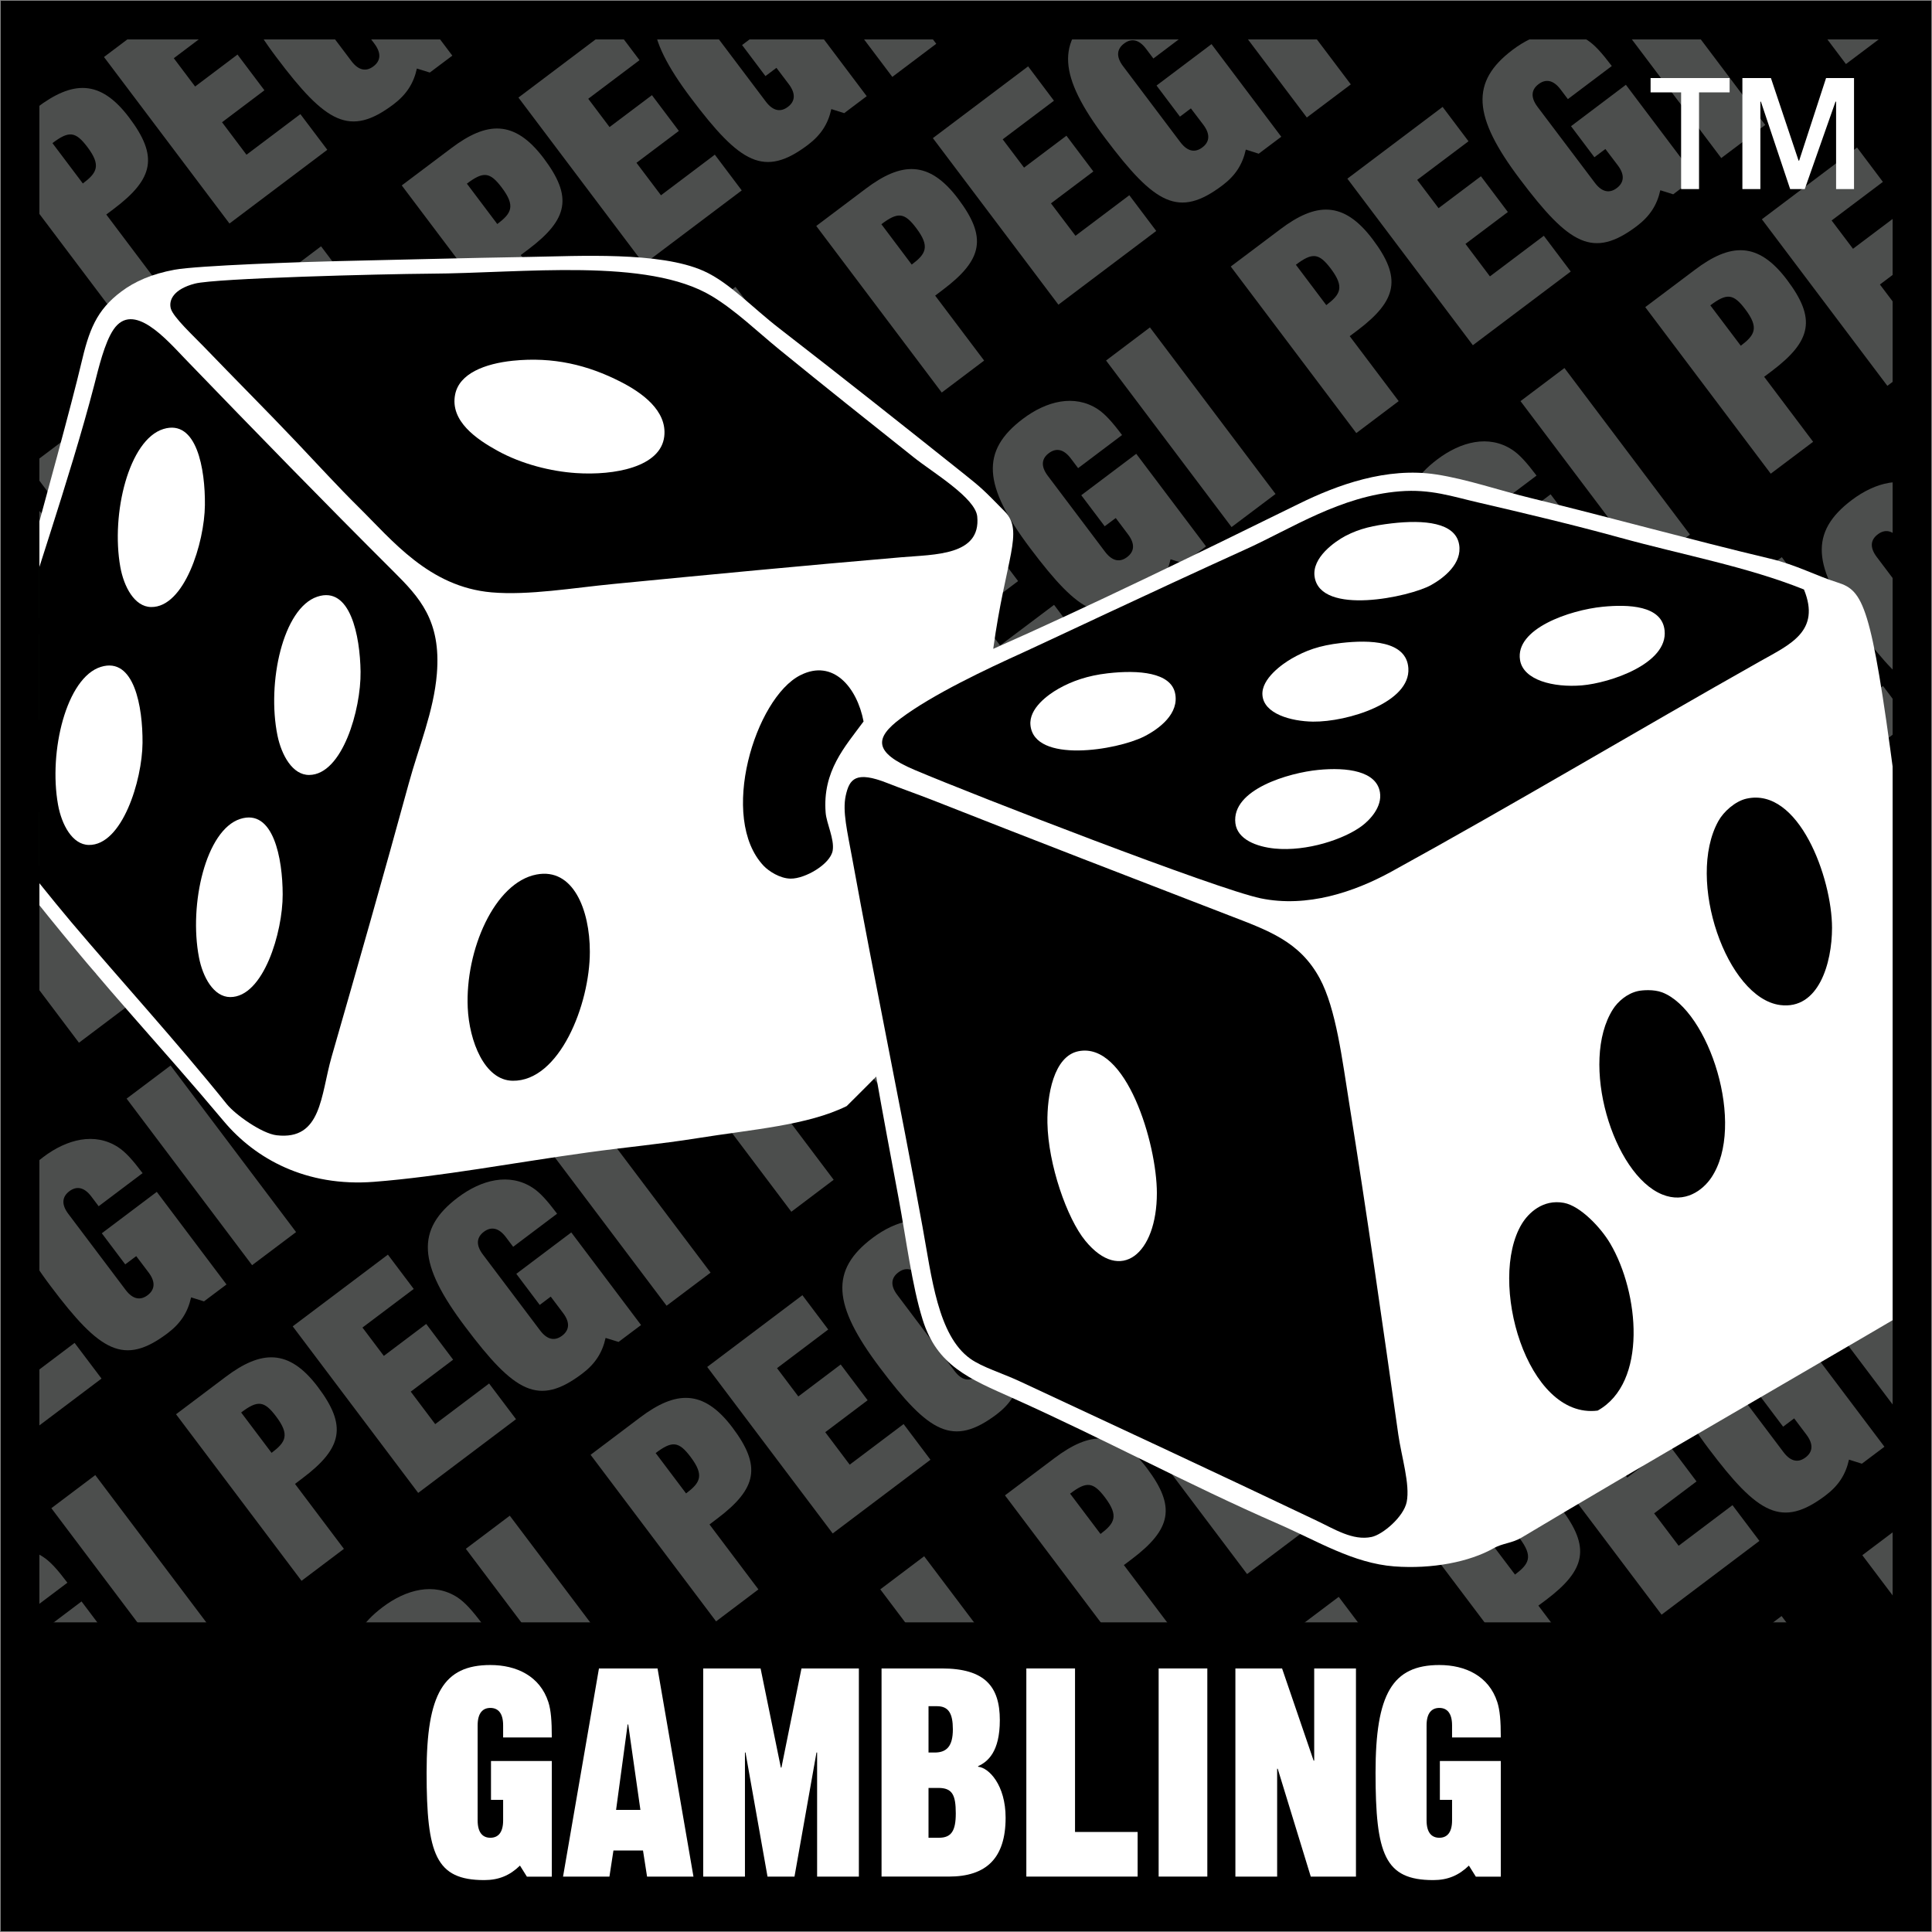 <?xml version="1.0" encoding="utf-8"?>
<svg version="1.1" xmlns="http://www.w3.org/2000/svg" xmlns:xlink="http://www.w3.org/1999/xlink" x="0px" y="0px"
	 viewBox="0 0 444.731 444.731" enable-background="new 0 0 444.731 444.731" xml:space="preserve">
<rect x="0" y="0" width="444.731" height="444.731" fill="#808080" stroke="none"/>
<g>
	<rect x="0.178" y="0.178" fill="#000000" width="444.376" height="444.375"/>
	<g>
		<defs>
			<rect id="SVGID_1_" x="0.178" y="0.178" width="444.376" height="444.375"/>
		</defs>
		<clipPath id="SVGID_2_">
			<use xlink:href="#SVGID_1_"  overflow="visible"/>
		</clipPath>
		<g clip-path="url(#SVGID_2_)">
			<defs>
				<rect id="SVGID_3_" x="-3764.758" y="-8061.994" width="7844.632" height="11101.143"/>
			</defs>
			<clipPath id="SVGID_4_">
				<use xlink:href="#SVGID_3_"  overflow="visible"/>
			</clipPath>
			<polyline clip-path="url(#SVGID_4_)" fill="#4C4E4D" points="-2.736,93.311 -31.622,54.972 -21.51,47.351 7.39,85.691 
				-2.736,93.311 			"/>
			<path clip-path="url(#SVGID_4_)" fill="#4C4E4D" d="M25.979,71.689L-2.907,33.35l11.378-8.57
				c8.187-6.183,14.555-6.618,21.266,2.294c6.685,8.86,5.748,14.002-3.52,20.989l-1.753,1.318l11.259,14.951L25.979,71.689
				 M19.071,42.236c3.257-2.452,4.258-4.127,1.042-8.398c-2.742-3.626-4.246-3.757-8.043-0.896L19.071,42.236z"/>
			<polyline clip-path="url(#SVGID_4_)" fill="#4C4E4D" points="52.823,51.452 23.936,13.125 45.848,-3.395 51.808,4.502 
				40.008,13.402 44.912,19.915 54.669,12.558 60.865,20.785 51.109,28.142 56.738,35.617 69.145,26.27 75.342,34.483 
				52.823,51.452 			"/>
			<path clip-path="url(#SVGID_4_)" fill="#4C4E4D" d="M80.892,14.061c1.727,2.294,3.494,2.4,5.063,1.213
				c1.569-1.173,1.964-2.901,0.237-5.208l-2.848-3.784L80.8,8.181L75.42,1.022L88.064-8.51l16.058,21.319l-5.181,3.89l-2.979-0.923
				c-0.738,3.401-2.386,5.973-5.392,8.253C80.51,31.596,75.038,28.353,63.66,13.23C52.757-1.233,52.229-9.196,61.986-16.553
				c5.406-4.087,11.813-5.735,17.179-2.241c1.675,1.094,3.309,2.874,5.643,5.973l-10.126,7.62l-1.687-2.241
				c-1.727-2.294-3.494-2.386-5.063-1.2c-1.569,1.173-1.964,2.901-0.237,5.195L80.892,14.061"/>
			<polyline clip-path="url(#SVGID_4_)" fill="#4C4E4D" points="110.003,8.365 81.116,-29.974 91.228,-37.595 120.115,0.745 
				110.003,8.365 			"/>
			<path clip-path="url(#SVGID_4_)" fill="#4C4E4D" d="M8.655,165.97l-28.886-38.34l11.378-8.57
				c8.187-6.183,14.555-6.618,21.28,2.294c6.671,8.86,5.735,14.002-3.547,20.989l-1.74,1.318l11.259,14.951L8.655,165.97
				 M1.747,136.516c3.256-2.452,4.258-4.127,1.041-8.398c-2.729-3.626-4.245-3.757-8.042-0.896L1.747,136.516z"/>
		</g>
	</g>
	<polyline fill="#4C4E4D" points="35.499,145.732 6.612,107.392 28.524,90.886 34.47,98.783 22.683,107.669 27.588,114.195 
		37.344,106.839 43.541,115.066 33.785,122.422 39.414,129.898 51.821,120.55 58.018,128.764 35.499,145.732 	"/>
	<path fill="#4C4E4D" d="M63.568,108.341c1.74,2.294,3.494,2.4,5.063,1.213c1.569-1.173,1.964-2.914,0.237-5.208l-2.861-3.797
		l-2.531,1.912l-5.379-7.159L70.74,85.77l16.058,21.319l-5.181,3.89l-2.979-0.923c-0.738,3.388-2.386,5.973-5.392,8.253
		c-10.06,7.568-15.531,4.324-26.909-10.798c-10.903-14.463-11.431-22.426-1.674-29.783c5.405-4.087,11.813-5.735,17.192-2.241
		c1.661,1.094,3.296,2.874,5.63,5.972l-10.126,7.621l-1.687-2.241c-1.727-2.294-3.494-2.386-5.063-1.213
		c-1.556,1.187-1.964,2.914-0.237,5.208L63.568,108.341"/>
	<polyline fill="#4C4E4D" points="92.679,102.659 63.792,64.319 73.904,56.699 102.791,95.039 92.679,102.659 	"/>
	<path fill="#4C4E4D" d="M121.368,81.024l-28.887-38.34l11.391-8.57c8.187-6.184,14.542-6.618,21.279,2.307
		c6.671,8.86,5.735,14.002-3.546,20.989l-1.741,1.305l11.259,14.951L121.368,81.024 M114.472,51.57
		c3.257-2.452,4.258-4.127,1.028-8.398c-2.729-3.626-4.232-3.758-8.029-0.897L114.472,51.57z"/>
	<polyline fill="#4C4E4D" points="148.224,60.799 119.338,22.459 141.25,5.939 147.209,13.85 135.409,22.736 140.313,29.249 
		150.07,21.906 156.267,30.133 146.51,37.476 152.153,44.952 164.546,35.604 170.743,43.831 148.224,60.799 	"/>
	<g>
		<defs>
			<rect id="SVGID_5_" x="0.178" y="0.178" width="444.376" height="444.375"/>
		</defs>
		<clipPath id="SVGID_6_">
			<use xlink:href="#SVGID_5_"  overflow="visible"/>
		</clipPath>
		<g clip-path="url(#SVGID_6_)">
			<defs>
				<rect id="SVGID_7_" x="-3764.758" y="-8061.994" width="7844.632" height="11101.143"/>
			</defs>
			<clipPath id="SVGID_8_">
				<use xlink:href="#SVGID_7_"  overflow="visible"/>
			</clipPath>
			<path clip-path="url(#SVGID_8_)" fill="#4C4E4D" d="M176.293,23.395c1.741,2.294,3.494,2.399,5.063,1.213
				c1.569-1.173,1.965-2.901,0.237-5.208l-2.861-3.784l-2.531,1.898l-5.379-7.146l12.643-9.532l16.045,21.306l-5.181,3.903
				l-2.967-0.936c-0.738,3.401-2.386,5.972-5.406,8.253c-10.046,7.568-15.518,4.324-26.896-10.785
				c-10.904-14.476-11.444-22.44-1.688-29.797c5.419-4.087,11.826-5.722,17.192-2.241c1.674,1.094,3.296,2.874,5.63,5.973
				l-10.112,7.621l-1.688-2.241c-1.727-2.294-3.494-2.386-5.063-1.2c-1.555,1.173-1.964,2.901-0.237,5.195L176.293,23.395"/>
			<polyline clip-path="url(#SVGID_8_)" fill="#4C4E4D" points="205.404,17.7 176.517,-20.64 186.63,-28.26 215.516,10.079 
				205.404,17.7 			"/>
			<path clip-path="url(#SVGID_8_)" fill="#4C4E4D" d="M-8.669,260.264l-28.887-38.34l11.378-8.57
				c8.187-6.184,14.555-6.618,21.28,2.294c6.671,8.86,5.735,14.002-3.547,20.989l-1.74,1.319l11.272,14.951L-8.669,260.264
				 M-15.577,230.81c3.256-2.452,4.258-4.127,1.041-8.398c-2.729-3.639-4.245-3.758-8.042-0.897L-15.577,230.81z"/>
			<polyline clip-path="url(#SVGID_8_)" fill="#4C4E4D" points="18.175,240.026 -10.712,201.686 11.2,185.179 17.146,193.077 
				5.359,201.963 10.264,208.489 20.02,201.132 26.217,209.359 16.461,216.716 22.104,224.179 34.496,214.831 40.693,223.058 
				18.175,240.026 			"/>
		</g>
	</g>
	<path fill="#4C4E4D" d="M46.244,202.635c1.74,2.294,3.494,2.386,5.063,1.2c1.569-1.173,1.964-2.901,0.237-5.195l-2.861-3.784
		l-2.532,1.898l-5.379-7.159l12.644-9.532l16.058,21.319l-5.181,3.889l-2.979-0.936c-0.738,3.401-2.386,5.986-5.393,8.253
		c-10.059,7.581-15.531,4.338-26.909-10.785c-10.903-14.463-11.431-22.44-1.687-29.783c5.418-4.087,11.826-5.735,17.205-2.241
		c1.661,1.081,3.296,2.874,5.63,5.973l-10.126,7.621l-1.687-2.241c-1.727-2.307-3.494-2.386-5.063-1.213
		c-1.569,1.187-1.965,2.901-0.237,5.208L46.244,202.635"/>
	<polyline fill="#4C4E4D" points="75.355,196.94 46.468,158.6 56.567,150.979 85.467,189.319 75.355,196.94 	"/>
	<path fill="#4C4E4D" d="M104.057,175.318l-28.886-38.34l11.378-8.57c8.187-6.183,14.555-6.618,21.279,2.294
		c6.671,8.86,5.735,14.002-3.533,20.989l-1.753,1.318l11.273,14.951L104.057,175.318 M97.148,145.864
		c3.257-2.452,4.258-4.127,1.042-8.398c-2.729-3.639-4.246-3.757-8.043-0.896L97.148,145.864z"/>
	<polyline fill="#4C4E4D" points="130.9,155.08 102.013,116.74 123.926,100.233 129.885,108.131 118.085,117.017 122.989,123.543 
		132.746,116.186 138.943,124.413 129.186,131.77 134.829,139.232 147.222,129.885 153.419,138.112 130.9,155.08 	"/>
	<path fill="#4C4E4D" d="M158.969,117.689c1.741,2.294,3.494,2.386,5.063,1.2c1.569-1.173,1.978-2.901,0.237-5.195l-2.848-3.797
		l-2.544,1.912l-5.379-7.159l12.644-9.532l16.058,21.319l-5.181,3.89l-2.98-0.936c-0.738,3.401-2.386,5.986-5.392,8.253
		c-10.06,7.581-15.531,4.338-26.909-10.785c-10.903-14.463-11.43-22.44-1.674-29.783c5.406-4.087,11.813-5.735,17.192-2.241
		c1.661,1.081,3.296,2.874,5.63,5.972l-10.126,7.621l-1.674-2.241c-1.74-2.307-3.507-2.386-5.076-1.213
		c-1.555,1.187-1.964,2.901-0.237,5.208L158.969,117.689"/>
	<polyline fill="#4C4E4D" points="188.08,111.994 159.193,73.654 169.306,66.033 198.206,104.373 188.08,111.994 	"/>
	<path fill="#4C4E4D" d="M216.782,90.358l-28.887-38.34l11.378-8.57c8.201-6.183,14.555-6.618,21.28,2.307
		c6.684,8.86,5.748,13.989-3.547,20.976l-1.74,1.318l11.272,14.951L216.782,90.358 M209.873,60.905
		c3.27-2.452,4.258-4.127,1.042-8.398c-2.729-3.626-4.232-3.757-8.029-0.896L209.873,60.905z"/>
	<polyline fill="#4C4E4D" points="243.638,70.134 214.739,31.794 236.664,15.274 242.61,23.184 230.81,32.071 235.728,38.584 
		245.484,31.24 251.681,39.467 241.924,46.811 247.567,54.273 259.961,44.939 266.157,53.165 243.638,70.134 	"/>
	<g>
		<defs>
			<rect id="SVGID_9_" x="0.178" y="0.178" width="444.376" height="444.375"/>
		</defs>
		<clipPath id="SVGID_10_">
			<use xlink:href="#SVGID_9_"  overflow="visible"/>
		</clipPath>
		<g clip-path="url(#SVGID_10_)">
			<defs>
				<rect id="SVGID_11_" x="-3764.758" y="-8061.994" width="7844.632" height="11101.143"/>
			</defs>
			<clipPath id="SVGID_12_">
				<use xlink:href="#SVGID_11_"  overflow="visible"/>
			</clipPath>
			<path clip-path="url(#SVGID_12_)" fill="#4C4E4D" d="M271.708,32.73c1.741,2.294,3.494,2.386,5.049,1.213
				c1.582-1.173,1.978-2.901,0.251-5.208l-2.874-3.784l-2.518,1.898l-5.392-7.159l12.657-9.532l16.059,21.319l-5.195,3.903
				l-2.967-0.949c-0.752,3.415-2.386,5.986-5.406,8.253c-10.046,7.581-15.518,4.338-26.896-10.785
				c-10.904-14.463-11.444-22.426-1.688-29.783c5.419-4.087,11.813-5.735,17.179-2.241c1.687,1.094,3.296,2.874,5.643,5.972
				l-10.112,7.621l-1.688-2.241c-1.74-2.307-3.507-2.386-5.063-1.2c-1.569,1.173-1.964,2.901-0.237,5.195L271.708,32.73"/>
			<polyline clip-path="url(#SVGID_12_)" fill="#4C4E4D" points="300.819,27.047 271.919,-11.292 282.044,-18.913 310.944,19.427 
				300.819,27.047 			"/>
			<path clip-path="url(#SVGID_12_)" fill="#4C4E4D" d="M329.534,5.412l-28.9-38.34l11.391-8.57
				c8.187-6.184,14.542-6.618,21.279,2.307c6.658,8.86,5.722,13.988-3.546,20.976l-1.753,1.319L339.29-1.932L329.534,5.412
				 M322.625-24.042c3.243-2.452,4.258-4.127,1.042-8.398c-2.742-3.626-4.259-3.758-8.042-0.897L322.625-24.042z"/>
			<polyline clip-path="url(#SVGID_12_)" fill="#4C4E4D" points="0.851,334.307 -28.036,295.967 -6.124,279.46 -0.165,287.357 
				-11.965,296.243 -7.06,302.77 2.696,295.413 8.893,303.64 -0.863,310.997 4.779,318.472 17.172,309.125 23.369,317.338 
				0.851,334.307 			"/>
		</g>
	</g>
	<path fill="#4C4E4D" d="M28.92,296.929c1.727,2.294,3.494,2.4,5.063,1.213c1.555-1.173,1.964-2.914,0.237-5.208l-2.861-3.784
		l-2.532,1.898l-5.392-7.159l12.657-9.532l16.045,21.319l-5.181,3.889l-2.967-0.923c-0.751,3.401-2.386,5.973-5.405,8.253
		c-10.047,7.568-15.518,4.324-26.896-10.798C0.771,281.636,0.244,273.672,10,266.315c5.418-4.087,11.826-5.735,17.192-2.241
		c1.675,1.094,3.296,2.874,5.63,5.972l-10.112,7.621l-1.687-2.241c-1.741-2.294-3.494-2.386-5.063-1.213
		c-1.569,1.187-1.965,2.914-0.237,5.208L28.92,296.929"/>
	<polyline fill="#4C4E4D" points="58.03,291.234 29.144,252.894 39.27,245.273 68.156,283.613 58.03,291.234 	"/>
	<path fill="#4C4E4D" d="M86.733,269.598l-28.874-38.34l11.378-8.57c8.174-6.183,14.555-6.618,21.266,2.294
		c6.684,8.86,5.748,14.002-3.533,20.989l-1.74,1.318l11.259,14.951L86.733,269.598 M79.837,240.145
		c3.256-2.452,4.258-4.127,1.028-8.398c-2.729-3.626-4.246-3.757-8.029-0.896L79.837,240.145z"/>
	<polyline fill="#4C4E4D" points="113.576,249.36 84.689,211.021 106.601,194.514 112.561,202.411 100.761,211.297 105.665,217.824 
		115.421,210.467 121.618,218.694 111.862,226.051 117.505,233.526 129.898,224.179 136.095,232.392 113.576,249.36 	"/>
	<path fill="#4C4E4D" d="M141.658,211.97c1.727,2.294,3.494,2.4,5.063,1.213c1.569-1.173,1.964-2.914,0.237-5.208l-2.861-3.797
		l-2.532,1.912l-5.392-7.159l12.657-9.532l16.045,21.319l-5.168,3.89l-2.979-0.923c-0.752,3.401-2.386,5.973-5.406,8.253
		c-10.046,7.568-15.518,4.324-26.896-10.798c-10.917-14.463-11.444-22.426-1.687-29.783c5.418-4.087,11.826-5.735,17.192-2.241
		c1.675,1.094,3.296,2.874,5.63,5.972l-10.112,7.621l-1.687-2.241c-1.741-2.294-3.494-2.386-5.063-1.213
		c-1.569,1.187-1.965,2.914-0.237,5.208L141.658,211.97"/>
	<polyline fill="#4C4E4D" points="170.756,206.274 141.869,167.934 151.982,160.314 180.882,198.654 170.756,206.274 	"/>
	<path fill="#4C4E4D" d="M199.471,184.652l-28.886-38.34l11.391-8.57c8.174-6.184,14.542-6.618,21.266,2.307
		c6.671,8.86,5.735,14.002-3.533,20.989l-1.74,1.305l11.259,14.951L199.471,184.652 M192.576,155.198
		c3.243-2.452,4.258-4.127,1.028-8.398c-2.729-3.626-4.246-3.758-8.029-0.897L192.576,155.198z"/>
	<polyline fill="#4C4E4D" points="226.314,164.427 197.428,126.088 219.34,109.568 225.286,117.478 213.486,126.364 
		218.404,132.878 228.16,125.534 234.357,133.761 224.6,141.104 230.217,148.58 242.637,139.232 248.833,147.459 226.314,164.427 	
		"/>
	<path fill="#4C4E4D" d="M254.384,127.024c1.741,2.294,3.507,2.399,5.063,1.213c1.569-1.173,1.965-2.901,0.237-5.208l-2.848-3.784
		l-2.544,1.898l-5.392-7.146l12.657-9.532l16.058,21.306l-5.194,3.903l-2.967-0.936c-0.752,3.401-2.386,5.972-5.406,8.253
		c-10.046,7.568-15.518,4.324-26.896-10.785c-10.903-14.476-11.444-22.44-1.687-29.797c5.419-4.087,11.826-5.722,17.205-2.241
		c1.661,1.094,3.296,2.874,5.617,5.973l-10.113,7.621l-1.687-2.241c-1.74-2.294-3.494-2.386-5.063-1.2
		c-1.569,1.173-1.964,2.901-0.237,5.195L254.384,127.024"/>
	<polyline fill="#4C4E4D" points="283.495,121.328 254.608,82.988 264.707,75.368 293.62,113.707 283.495,121.328 	"/>
	<path fill="#4C4E4D" d="M312.21,99.693l-28.9-38.34l11.391-8.57c8.187-6.184,14.555-6.618,21.279,2.307
		c6.685,8.86,5.722,14.002-3.546,20.989l-1.741,1.305l11.273,14.951L312.21,99.693 M305.301,70.239
		c3.243-2.452,4.258-4.127,1.042-8.398c-2.742-3.626-4.258-3.758-8.043-0.897L305.301,70.239z"/>
	<polyline fill="#4C4E4D" points="339.04,79.468 310.153,41.128 332.078,24.608 338.038,32.519 326.225,41.405 331.142,47.918 
		340.899,40.574 347.095,48.802 337.339,56.145 342.969,63.621 355.375,54.273 361.572,62.5 339.04,79.468 	"/>
	<path fill="#4C4E4D" d="M367.122,42.077c1.714,2.294,3.494,2.4,5.05,1.213c1.569-1.173,1.978-2.901,0.25-5.208l-2.874-3.784
		l-2.532,1.898l-5.379-7.146l12.631-9.532l16.058,21.306l-5.168,3.903l-2.967-0.936c-0.752,3.401-2.4,5.973-5.406,8.253
		c-10.046,7.568-15.518,4.324-26.896-10.785c-10.93-14.476-11.444-22.44-1.688-29.796c5.419-4.087,11.826-5.722,17.179-2.241
		c1.687,1.094,3.296,2.874,5.643,5.973l-10.112,7.62l-1.688-2.241c-1.74-2.294-3.507-2.386-5.063-1.2
		c-1.569,1.173-1.964,2.901-0.25,5.195L367.122,42.077"/>
	<g>
		<defs>
			<rect id="SVGID_13_" x="0.178" y="0.178" width="444.376" height="444.375"/>
		</defs>
		<clipPath id="SVGID_14_">
			<use xlink:href="#SVGID_13_"  overflow="visible"/>
		</clipPath>
		<g clip-path="url(#SVGID_14_)">
			<defs>
				<rect id="SVGID_15_" x="-3764.758" y="-8061.994" width="7844.632" height="11101.143"/>
			</defs>
			<clipPath id="SVGID_16_">
				<use xlink:href="#SVGID_15_"  overflow="visible"/>
			</clipPath>
			<polyline clip-path="url(#SVGID_16_)" fill="#4C4E4D" points="396.22,36.382 367.333,-1.958 377.458,-9.578 406.345,28.761 
				396.22,36.382 			"/>
			<path clip-path="url(#SVGID_16_)" fill="#4C4E4D" d="M424.922,14.746l-28.886-38.34l11.378-8.57
				c8.187-6.17,14.555-6.618,21.28,2.307c6.684,8.86,5.748,14.002-3.547,20.989l-1.727,1.319l11.259,14.951L424.922,14.746
				 M418.014-14.707c3.27-2.452,4.272-4.127,1.042-8.398c-2.729-3.626-4.232-3.757-8.043-0.883L418.014-14.707z"/>
			<polyline clip-path="url(#SVGID_16_)" fill="#4C4E4D" points="-16.461,428.6 -45.347,390.261 -23.435,373.754 -17.489,381.651 
				-29.289,390.537 -24.371,397.064 -14.615,389.707 -8.418,397.934 -18.175,405.291 -12.545,412.753 -0.138,403.418 6.058,411.632 
				-16.461,428.6 			"/>
			<path clip-path="url(#SVGID_16_)" fill="#4C4E4D" d="M11.609,391.21c1.727,2.294,3.494,2.386,5.063,1.213
				c1.556-1.187,1.965-2.914,0.237-5.208l-2.861-3.784l-2.531,1.898l-5.392-7.159l12.643-9.532l16.059,21.319l-5.168,3.889
				l-2.98-0.923c-0.752,3.388-2.386,5.973-5.406,8.24c-10.046,7.581-15.518,4.338-26.896-10.772
				c-10.916-14.476-11.444-22.453-1.687-29.796c5.419-4.087,11.826-5.735,17.192-2.241c1.674,1.081,3.296,2.874,5.63,5.972
				l-10.112,7.621l-1.688-2.241c-1.74-2.294-3.494-2.386-5.063-1.213c-1.569,1.187-1.964,2.914-0.237,5.208L11.609,391.21"/>
		</g>
	</g>
	<polyline fill="#4C4E4D" points="40.706,385.514 11.82,347.174 21.932,339.554 50.832,377.894 40.706,385.514 	"/>
	<path fill="#4C4E4D" d="M69.409,363.892l-28.887-38.34l11.391-8.583c8.174-6.17,14.555-6.605,21.266,2.307
		c6.684,8.86,5.748,14.002-3.533,20.989l-1.74,1.319l11.259,14.951L69.409,363.892 M62.513,334.438
		c3.257-2.452,4.259-4.127,1.028-8.398c-2.729-3.639-4.245-3.758-8.029-0.897L62.513,334.438z"/>
	<polyline fill="#4C4E4D" points="96.265,343.654 67.378,305.314 89.29,288.808 95.237,296.705 83.436,305.591 88.354,312.117 
		98.111,304.761 104.307,312.988 94.551,320.344 100.181,327.82 112.587,318.472 118.783,326.686 96.265,343.654 	"/>
	<path fill="#4C4E4D" d="M124.334,306.264c1.727,2.294,3.494,2.386,5.063,1.2c1.555-1.173,1.964-2.901,0.237-5.195l-2.861-3.797
		l-2.532,1.912l-5.392-7.159l12.657-9.532l16.059,21.319l-5.181,3.889l-2.98-0.923c-0.751,3.388-2.386,5.973-5.405,8.24
		c-10.047,7.581-15.518,4.338-26.896-10.785c-10.917-14.463-11.444-22.44-1.687-29.796c5.418-4.074,11.826-5.722,17.192-2.228
		c1.675,1.081,3.296,2.874,5.63,5.973l-10.112,7.621l-1.687-2.241c-1.741-2.294-3.494-2.386-5.063-1.213
		c-1.569,1.187-1.965,2.914-0.237,5.208L124.334,306.264"/>
	<polyline fill="#4C4E4D" points="153.445,300.568 124.558,262.228 134.671,254.608 163.57,292.947 153.445,300.568 	"/>
	<path fill="#4C4E4D" d="M182.16,278.933l-28.887-38.34l11.378-8.583c8.187-6.17,14.555-6.605,21.266,2.307
		c6.684,8.86,5.748,14.002-3.533,20.989l-1.74,1.318l11.259,14.951L182.16,278.933 M175.252,249.479
		c3.256-2.452,4.258-4.127,1.028-8.398c-2.729-3.639-4.232-3.758-8.029-0.897L175.252,249.479z"/>
	<polyline fill="#4C4E4D" points="208.99,258.695 180.103,220.355 202.016,203.848 207.975,211.746 196.175,220.632 201.08,227.158 
		210.836,219.801 217.033,228.028 207.276,235.385 212.919,242.861 225.312,233.513 231.522,241.727 208.99,258.695 	"/>
	<path fill="#4C4E4D" d="M237.06,221.304c1.74,2.294,3.507,2.386,5.063,1.2c1.569-1.173,1.964-2.901,0.251-5.195l-2.861-3.797
		l-2.544,1.912l-5.379-7.159l12.644-9.532l16.058,21.319l-5.181,3.889l-2.979-0.923c-0.752,3.388-2.386,5.973-5.406,8.24
		c-10.046,7.581-15.518,4.338-26.896-10.785c-10.903-14.463-11.431-22.44-1.687-29.796c5.432-4.074,11.84-5.722,17.205-2.228
		c1.661,1.081,3.296,2.874,5.616,5.973l-10.099,7.621l-1.701-2.241c-1.714-2.294-3.494-2.386-5.05-1.213
		c-1.582,1.187-1.978,2.914-0.251,5.208L237.06,221.304"/>
	<polyline fill="#4C4E4D" points="266.17,215.622 237.284,177.282 247.383,169.661 276.296,208.001 266.17,215.622 	"/>
	<path fill="#4C4E4D" d="M294.885,193.986l-28.9-38.34l11.391-8.583c8.187-6.17,14.555-6.605,21.279,2.32
		c6.685,8.86,5.722,13.989-3.546,20.976l-1.727,1.318l11.259,14.951L294.885,193.986 M287.977,164.533
		c3.243-2.452,4.258-4.127,1.042-8.398c-2.742-3.626-4.258-3.757-8.043-0.896L287.977,164.533z"/>
	<polyline fill="#4C4E4D" points="321.716,173.762 292.829,135.422 314.754,118.902 320.714,126.813 308.901,135.699 
		313.818,142.212 323.575,134.868 329.771,143.095 320.015,150.439 325.644,157.914 338.051,148.567 344.248,156.794 
		321.716,173.762 	"/>
	<path fill="#4C4E4D" d="M349.798,136.358c1.714,2.294,3.494,2.386,5.05,1.213c1.569-1.173,1.978-2.901,0.251-5.208l-2.874-3.784
		l-2.532,1.898l-5.379-7.159l12.63-9.532l16.059,21.319l-5.168,3.903l-2.967-0.936c-0.752,3.401-2.4,5.973-5.406,8.24
		c-10.046,7.581-15.518,4.338-26.896-10.785c-10.929-14.463-11.444-22.426-1.687-29.797c5.419-4.074,11.813-5.722,17.179-2.228
		c1.687,1.094,3.296,2.874,5.643,5.972l-10.113,7.621l-1.687-2.241c-1.74-2.294-3.507-2.386-5.063-1.2
		c-1.569,1.173-1.964,2.901-0.25,5.195L349.798,136.358"/>
	<polyline fill="#4C4E4D" points="378.909,130.676 350.009,92.336 360.122,84.715 389.008,123.055 378.909,130.676 	"/>
	<path fill="#4C4E4D" d="M407.611,109.04l-28.887-38.34l11.391-8.57c8.174-6.184,14.542-6.618,21.253,2.307
		c6.684,8.86,5.748,13.989-3.52,20.976l-1.753,1.319l11.272,14.964L407.611,109.04 M400.716,79.587
		c3.243-2.452,4.258-4.127,1.028-8.398c-2.729-3.626-4.245-3.758-8.042-0.897L400.716,79.587z"/>
	<g>
		<defs>
			<rect id="SVGID_17_" x="0.178" y="0.178" width="444.376" height="444.375"/>
		</defs>
		<clipPath id="SVGID_18_">
			<use xlink:href="#SVGID_17_"  overflow="visible"/>
		</clipPath>
		<g clip-path="url(#SVGID_18_)">
			<defs>
				<rect id="SVGID_19_" x="-3764.758" y="-8061.994" width="7844.632" height="11101.143"/>
			</defs>
			<clipPath id="SVGID_20_">
				<use xlink:href="#SVGID_19_"  overflow="visible"/>
			</clipPath>
			<polyline clip-path="url(#SVGID_20_)" fill="#4C4E4D" points="434.454,88.816 405.568,50.476 427.48,33.956 433.426,41.867 
				421.626,50.753 426.544,57.266 436.3,49.922 442.497,58.149 432.74,65.493 438.383,72.968 450.776,63.621 456.973,71.848 
				434.454,88.816 			"/>
			<path clip-path="url(#SVGID_20_)" fill="#4C4E4D" d="M462.524,51.412c1.74,2.294,3.507,2.386,5.063,1.213
				c1.569-1.173,1.964-2.901,0.237-5.208l-2.848-3.784l-2.544,1.898l-5.392-7.159l12.657-9.532l16.059,21.319l-5.195,3.903
				l-2.967-0.936c-0.751,3.401-2.386,5.972-5.405,8.253c-10.047,7.568-15.518,4.324-26.896-10.798
				c-10.903-14.463-11.444-22.426-1.687-29.783c5.418-4.087,11.839-5.735,17.205-2.241c1.661,1.094,3.296,2.874,5.616,5.973
				l-10.112,7.621l-1.687-2.241c-1.741-2.294-3.494-2.386-5.063-1.2c-1.569,1.173-1.965,2.901-0.237,5.195L462.524,51.412"/>
			<polyline clip-path="url(#SVGID_20_)" fill="#4C4E4D" points="23.382,479.808 -5.505,441.468 4.608,433.848 33.495,472.187 
				23.382,479.808 			"/>
			<path clip-path="url(#SVGID_20_)" fill="#4C4E4D" d="M52.084,458.173l-28.874-38.34l11.378-8.583
				c8.187-6.17,14.555-6.605,21.279,2.307c6.671,8.86,5.735,14.002-3.546,20.989l-1.741,1.318l11.259,14.951L52.084,458.173
				 M45.189,428.719c3.257-2.452,4.258-4.127,1.042-8.398c-2.729-3.626-4.245-3.758-8.042-0.897L45.189,428.719z"/>
		</g>
	</g>
	<polyline fill="#4C4E4D" points="78.941,437.948 50.054,399.621 71.966,383.102 77.913,390.999 66.126,399.898 71.03,406.411 
		80.787,399.054 86.983,407.281 77.227,414.638 82.857,422.114 95.263,412.766 101.459,420.98 78.941,437.948 	"/>
	<path fill="#4C4E4D" d="M107.01,400.557c1.741,2.294,3.494,2.4,5.063,1.213c1.569-1.173,1.965-2.901,0.237-5.208l-2.861-3.784
		l-2.532,1.898l-5.379-7.159l12.643-9.532l16.059,21.319l-5.181,3.889l-2.98-0.923c-0.738,3.401-2.386,5.973-5.392,8.253
		c-10.06,7.568-15.531,4.324-26.909-10.785c-10.903-14.476-11.431-22.44-1.688-29.796c5.419-4.087,11.826-5.735,17.206-2.241
		c1.661,1.094,3.296,2.874,5.63,5.972l-10.126,7.621l-1.688-2.241c-1.727-2.294-3.494-2.386-5.062-1.2
		c-1.569,1.173-1.965,2.901-0.237,5.195L107.01,400.557"/>
	<polyline fill="#4C4E4D" points="136.121,394.862 107.234,356.522 117.347,348.901 146.246,387.241 136.121,394.862 	"/>
	<path fill="#4C4E4D" d="M164.836,373.226l-28.887-38.34l11.378-8.583c8.187-6.17,14.555-6.605,21.28,2.307
		c6.671,8.86,5.735,14.002-3.547,20.989l-1.74,1.318l11.259,14.951L164.836,373.226 M157.928,343.773
		c3.256-2.452,4.258-4.127,1.041-8.398c-2.729-3.626-4.245-3.757-8.042-0.896L157.928,343.773z"/>
	<polyline fill="#4C4E4D" points="191.68,352.989 162.793,314.662 184.705,298.142 190.651,306.04 178.864,314.939 183.769,321.452 
		193.525,314.095 199.722,322.322 189.965,329.679 195.595,337.154 208.001,327.807 214.185,336.021 191.68,352.989 	"/>
	<path fill="#4C4E4D" d="M219.735,315.598c1.74,2.294,3.507,2.4,5.063,1.213c1.569-1.173,1.964-2.901,0.25-5.208l-2.861-3.784
		l-2.544,1.898l-5.379-7.159l12.644-9.532l16.058,21.319l-5.181,3.889l-2.979-0.923c-0.725,3.401-2.386,5.973-5.379,8.253
		c-10.072,7.568-15.544,4.324-26.922-10.785c-10.903-14.476-11.431-22.44-1.674-29.796c5.418-4.087,11.826-5.735,17.192-2.241
		c1.661,1.094,3.296,2.874,5.643,5.972l-10.126,7.621l-1.701-2.241c-1.714-2.294-3.481-2.386-5.05-1.2
		c-1.569,1.173-1.978,2.901-0.237,5.195L219.735,315.598"/>
	<polyline fill="#4C4E4D" points="248.846,309.903 219.96,271.563 230.085,263.942 258.972,302.282 248.846,309.903 	"/>
	<path fill="#4C4E4D" d="M277.561,288.28l-28.886-38.327l11.378-8.596c8.187-6.157,14.555-6.605,21.28,2.32
		c6.684,8.86,5.748,14.002-3.547,20.989l-1.74,1.305l11.273,14.951L277.561,288.28 M270.653,258.827
		c3.27-2.452,4.258-4.127,1.042-8.398c-2.742-3.626-4.232-3.758-8.043-0.897L270.653,258.827z"/>
	<polyline fill="#4C4E4D" points="304.391,268.042 275.505,229.703 297.43,213.196 303.39,221.093 291.577,229.979 296.494,236.492 
		306.251,229.149 312.447,237.376 302.691,244.72 308.32,252.195 320.727,242.847 326.924,251.074 304.391,268.042 	"/>
	<path fill="#4C4E4D" d="M332.474,230.652c1.74,2.307,3.494,2.399,5.049,1.213c1.582-1.173,1.978-2.901,0.251-5.208l-2.874-3.784
		l-2.518,1.898l-5.392-7.146l12.657-9.532l16.032,21.306l-5.168,3.903l-2.967-0.936c-0.752,3.402-2.4,5.973-5.406,8.253
		c-10.046,7.568-15.518,4.324-26.896-10.785c-10.903-14.476-11.444-22.44-1.687-29.797c5.419-4.087,11.826-5.722,17.179-2.241
		c1.687,1.094,3.309,2.874,5.643,5.973l-10.112,7.621l-1.687-2.241c-1.74-2.294-3.507-2.386-5.063-1.2
		c-1.569,1.173-1.964,2.901-0.237,5.195L332.474,230.652"/>
	<polyline fill="#4C4E4D" points="361.585,224.956 332.685,186.617 342.81,178.996 371.684,217.336 361.585,224.956 	"/>
	<path fill="#4C4E4D" d="M390.287,203.334L361.4,165.007l11.391-8.596c8.187-6.157,14.542-6.605,21.279,2.32
		c6.658,8.86,5.722,14.002-3.546,20.989l-1.754,1.305l11.273,14.951L390.287,203.334 M383.392,173.881
		c3.243-2.452,4.258-4.127,1.028-8.398c-2.729-3.626-4.245-3.757-8.029-0.896L383.392,173.881z"/>
	<polyline fill="#4C4E4D" points="417.13,183.096 388.244,144.77 410.156,128.25 416.102,136.16 404.315,145.047 409.233,151.546 
		418.976,144.203 425.173,152.43 415.429,159.773 421.059,167.249 433.452,157.901 439.649,166.128 417.13,183.096 	"/>
	<g>
		<defs>
			<rect id="SVGID_21_" x="0.178" y="0.178" width="444.376" height="444.375"/>
		</defs>
		<clipPath id="SVGID_22_">
			<use xlink:href="#SVGID_21_"  overflow="visible"/>
		</clipPath>
		<g clip-path="url(#SVGID_22_)">
			<defs>
				<rect id="SVGID_23_" x="-3764.758" y="-8061.994" width="7844.632" height="11101.143"/>
			</defs>
			<clipPath id="SVGID_24_">
				<use xlink:href="#SVGID_23_"  overflow="visible"/>
			</clipPath>
			<path clip-path="url(#SVGID_24_)" fill="#4C4E4D" d="M445.199,145.706c1.741,2.307,3.507,2.4,5.063,1.213
				c1.569-1.173,1.965-2.901,0.251-5.208l-2.861-3.784l-2.544,1.898l-5.379-7.146l12.643-9.532l16.059,21.306l-5.195,3.903
				l-2.967-0.936c-0.738,3.401-2.386,5.973-5.379,8.253c-10.073,7.568-15.544,4.324-26.922-10.785
				c-10.903-14.476-11.444-22.44-1.688-29.796c5.432-4.087,11.84-5.722,17.206-2.241c1.661,1.094,3.296,2.874,5.616,5.972
				l-10.099,7.621l-1.701-2.241c-1.714-2.294-3.494-2.386-5.049-1.2c-1.569,1.173-1.978,2.901-0.25,5.195L445.199,145.706"/>
			<path clip-path="url(#SVGID_24_)" fill="#4C4E4D" d="M147.499,467.52l-28.887-38.34l11.378-8.57
				c8.187-6.17,14.555-6.619,21.28,2.307c6.684,8.86,5.735,14.002-3.533,20.989l-1.753,1.318l11.272,14.951L147.499,467.52
				 M140.591,438.067c3.256-2.452,4.258-4.127,1.041-8.398c-2.729-3.626-4.245-3.758-8.042-0.883L140.591,438.067z"/>
			<polyline clip-path="url(#SVGID_24_)" fill="#4C4E4D" points="174.342,447.282 145.455,408.943 167.367,392.436 173.327,400.333 
				161.527,409.219 166.432,415.746 176.188,408.389 182.384,416.616 172.628,423.96 178.258,431.435 190.664,422.087 
				196.861,430.314 174.342,447.282 			"/>
		</g>
	</g>
	<path fill="#4C4E4D" d="M202.425,409.892c1.727,2.294,3.494,2.399,5.062,1.213c1.556-1.173,1.965-2.901,0.237-5.208l-2.861-3.784
		l-2.532,1.899l-5.392-7.146l12.644-9.532l16.058,21.306l-5.168,3.902l-2.993-0.936c-0.752,3.402-2.373,5.973-5.393,8.253
		c-10.06,7.568-15.517,4.324-26.909-10.785c-10.903-14.476-11.431-22.44-1.675-29.797c5.419-4.087,11.826-5.722,17.192-2.241
		c1.674,1.094,3.296,2.874,5.63,5.973l-10.112,7.621l-1.688-2.241c-1.74-2.294-3.494-2.386-5.076-1.2
		c-1.556,1.173-1.951,2.901-0.224,5.195L202.425,409.892"/>
	<polyline fill="#4C4E4D" points="231.522,404.196 202.636,365.856 212.735,358.236 241.648,396.576 231.522,404.196 	"/>
	<path fill="#4C4E4D" d="M260.237,382.561l-28.9-38.34l11.391-8.57c8.187-6.17,14.555-6.619,21.28,2.307
		c6.684,8.86,5.722,14.002-3.547,20.989l-1.753,1.318l11.286,14.951L260.237,382.561 M253.329,353.107
		c3.243-2.452,4.258-4.127,1.041-8.398c-2.742-3.626-4.258-3.758-8.042-0.883L253.329,353.107z"/>
	<polyline fill="#4C4E4D" points="287.067,362.336 258.181,323.996 280.106,307.49 286.066,315.387 274.253,324.273 279.17,330.799 
		288.926,323.443 295.123,331.67 285.367,339.013 290.996,346.502 303.403,337.141 309.6,345.368 287.067,362.336 	"/>
	<path fill="#4C4E4D" d="M315.15,324.933c1.714,2.294,3.494,2.399,5.05,1.213c1.569-1.173,1.978-2.901,0.251-5.208l-2.874-3.784
		l-2.531,1.898l-5.379-7.146l12.631-9.532l16.059,21.306l-5.168,3.902l-2.967-0.936c-0.752,3.402-2.4,5.973-5.406,8.253
		c-10.046,7.568-15.518,4.324-26.896-10.785c-10.917-14.476-11.444-22.44-1.687-29.797c5.418-4.087,11.826-5.722,17.179-2.241
		c1.687,1.094,3.296,2.874,5.643,5.973l-10.112,7.621l-1.687-2.241c-1.741-2.294-3.507-2.386-5.076-1.2
		c-1.555,1.173-1.951,2.901-0.237,5.195L315.15,324.933"/>
	<polyline fill="#4C4E4D" points="344.248,319.25 315.361,280.91 325.486,273.29 354.373,311.616 344.248,319.25 	"/>
	<path fill="#4C4E4D" d="M372.963,297.615l-28.887-38.327l11.365-8.583c8.201-6.17,14.569-6.618,21.279,2.307
		c6.685,8.86,5.748,14.002-3.533,21.003l-1.741,1.305l11.273,14.951L372.963,297.615 M366.068,268.161
		c3.243-2.452,4.258-4.127,1.028-8.398c-2.729-3.626-4.245-3.757-8.043-0.883L366.068,268.161z"/>
	<polyline fill="#4C4E4D" points="399.806,277.39 370.906,239.05 392.832,222.53 398.777,230.441 386.978,239.327 391.895,245.84 
		401.652,238.497 407.849,246.723 398.092,254.067 403.709,261.543 416.128,252.182 422.325,260.409 399.806,277.39 	"/>
	<g>
		<defs>
			<rect id="SVGID_25_" x="0.178" y="0.178" width="444.376" height="444.375"/>
		</defs>
		<clipPath id="SVGID_26_">
			<use xlink:href="#SVGID_25_"  overflow="visible"/>
		</clipPath>
		<g clip-path="url(#SVGID_26_)">
			<defs>
				<rect id="SVGID_27_" x="-3764.758" y="-8061.994" width="7844.632" height="11101.143"/>
			</defs>
			<clipPath id="SVGID_28_">
				<use xlink:href="#SVGID_27_"  overflow="visible"/>
			</clipPath>
			<path clip-path="url(#SVGID_28_)" fill="#4C4E4D" d="M427.875,240c1.741,2.294,3.494,2.386,5.05,1.2
				c1.582-1.173,1.978-2.887,0.251-5.195l-2.874-3.797l-2.518,1.912l-5.392-7.146l12.657-9.532l16.059,21.306l-5.195,3.903
				l-2.967-0.936c-0.752,3.401-2.386,5.972-5.406,8.24c-10.046,7.581-15.518,4.338-26.896-10.785
				c-10.904-14.476-11.444-22.44-1.688-29.783c5.419-4.087,11.826-5.722,17.205-2.241c1.661,1.081,3.296,2.874,5.617,5.973
				l-10.112,7.621l-1.688-2.241c-1.74-2.307-3.507-2.386-5.063-1.213c-1.569,1.187-1.964,2.901-0.237,5.208L427.875,240"/>
			<polyline clip-path="url(#SVGID_28_)" fill="#4C4E4D" points="456.986,234.304 428.099,195.964 438.199,188.344 467.112,226.67 
				456.986,234.304 			"/>
			<path clip-path="url(#SVGID_28_)" fill="#4C4E4D" d="M242.913,476.855l-28.9-38.34l11.391-8.57
				c8.187-6.183,14.555-6.618,21.28,2.307c6.684,8.86,5.735,14.002-3.547,20.976l-1.74,1.318l11.272,14.964L242.913,476.855
				 M236.005,447.401c3.243-2.452,4.258-4.127,1.041-8.398c-2.742-3.626-4.258-3.758-8.042-0.883L236.005,447.401z"/>
			<polyline clip-path="url(#SVGID_28_)" fill="#4C4E4D" points="269.743,456.63 240.857,418.29 262.782,401.784 268.742,409.681 
				256.928,418.567 261.846,425.08 271.602,417.723 277.799,425.963 268.043,433.307 273.672,440.783 286.078,431.435 
				292.275,439.662 269.743,456.63 			"/>
		</g>
	</g>
	<path fill="#4C4E4D" d="M297.826,419.226c1.714,2.294,3.494,2.4,5.049,1.213c1.582-1.173,1.978-2.901,0.25-5.208l-2.874-3.784
		l-2.518,1.898l-5.392-7.146l12.631-9.532l16.058,21.306l-5.168,3.903l-2.966-0.936c-0.752,3.401-2.4,5.973-5.406,8.253
		c-10.047,7.568-15.518,4.324-26.896-10.785c-10.903-14.476-11.444-22.44-1.687-29.796c5.418-4.087,11.826-5.722,17.179-2.241
		c1.688,1.094,3.296,2.874,5.643,5.972l-10.112,7.621l-1.687-2.241c-1.741-2.294-3.507-2.386-5.076-1.2
		c-1.556,1.173-1.951,2.901-0.237,5.195L297.826,419.226"/>
	<polyline fill="#4C4E4D" points="326.924,413.544 298.037,375.204 308.162,367.584 337.049,405.91 326.924,413.544 	"/>
	<path fill="#4C4E4D" d="M355.639,391.909l-28.886-38.327l11.365-8.583c8.2-6.17,14.568-6.619,21.279,2.307
		c6.685,8.86,5.748,14.002-3.52,20.989l-1.753,1.305l11.273,14.964L355.639,391.909 M348.743,362.455
		c3.243-2.452,4.259-4.127,1.028-8.398c-2.729-3.626-4.246-3.758-8.043-0.883L348.743,362.455z"/>
	<polyline fill="#4C4E4D" points="382.482,371.684 353.582,333.344 375.508,316.824 381.453,324.735 369.654,333.621 
		374.571,340.121 384.328,332.777 390.524,341.017 380.768,348.361 386.411,355.823 398.804,346.476 405.001,354.703 
		382.482,371.684 	"/>
	<path fill="#4C4E4D" d="M410.551,334.28c1.741,2.307,3.507,2.399,5.063,1.213c1.569-1.173,1.964-2.901,0.237-5.208l-2.848-3.784
		l-2.544,1.912l-5.392-7.159l12.657-9.532l16.058,21.306l-5.194,3.903l-2.967-0.936c-0.752,3.402-2.386,5.973-5.406,8.253
		c-10.046,7.568-15.518,4.324-26.896-10.785c-10.903-14.476-11.444-22.44-1.687-29.797c5.419-4.087,11.826-5.722,17.205-2.241
		c1.661,1.094,3.296,2.874,5.616,5.973l-10.112,7.634l-1.687-2.254c-1.74-2.294-3.507-2.386-5.063-1.2
		c-1.569,1.173-1.964,2.901-0.237,5.195L410.551,334.28"/>
	<g>
		<defs>
			<rect id="SVGID_29_" x="0.178" y="0.178" width="444.376" height="444.375"/>
		</defs>
		<clipPath id="SVGID_30_">
			<use xlink:href="#SVGID_29_"  overflow="visible"/>
		</clipPath>
		<g clip-path="url(#SVGID_30_)">
			<defs>
				<rect id="SVGID_31_" x="-3764.758" y="-8061.994" width="7844.632" height="11101.143"/>
			</defs>
			<clipPath id="SVGID_32_">
				<use xlink:href="#SVGID_31_"  overflow="visible"/>
			</clipPath>
			<polyline clip-path="url(#SVGID_32_)" fill="#4C4E4D" points="439.662,328.598 410.762,290.258 420.874,282.637 449.788,320.964 
				439.662,328.598 			"/>
			<path clip-path="url(#SVGID_32_)" fill="#4C4E4D" d="M468.377,306.949l-28.9-38.327l11.391-8.583
				c8.187-6.17,14.555-6.619,21.279,2.307c6.658,8.86,5.748,14.002-3.546,20.989l-1.741,1.305l11.273,14.964L468.377,306.949
				 M461.469,277.496c3.243-2.452,4.259-4.127,1.042-8.398c-2.742-3.626-4.258-3.758-8.043-0.883L461.469,277.496z"/>
			<path clip-path="url(#SVGID_32_)" fill="#4C4E4D" d="M344.854,481.271l-28.886-38.34l11.378-8.583
				c8.187-6.17,14.555-6.605,21.28,2.307c6.684,8.873,5.735,14.002-3.547,21.003l-1.74,1.305l11.273,14.964L344.854,481.271
				 M337.946,451.818c3.27-2.452,4.259-4.127,1.041-8.398c-2.742-3.626-4.258-3.758-8.042-0.897L337.946,451.818z"/>
			<polyline clip-path="url(#SVGID_32_)" fill="#4C4E4D" points="371.711,461.047 342.81,422.707 364.736,406.2 370.682,414.098 
				358.882,422.984 363.8,429.51 373.556,422.153 379.753,430.38 369.996,437.724 375.613,445.199 388.032,435.852 394.229,444.065 
				371.711,461.047 			"/>
		</g>
	</g>
	<path fill="#4C4E4D" d="M399.78,423.656c1.714,2.294,3.494,2.386,5.05,1.213c1.569-1.187,1.978-2.914,0.25-5.208l-2.874-3.797
		l-2.531,1.912l-5.379-7.159l12.657-9.532l16.059,21.306l-5.195,3.903l-2.966-0.936c-0.752,3.402-2.4,5.986-5.406,8.253
		c-10.047,7.581-15.518,4.338-26.896-10.785c-10.93-14.463-11.444-22.44-1.687-29.783c5.418-4.087,11.826-5.735,17.179-2.241
		c1.688,1.081,3.296,2.861,5.643,5.972l-10.112,7.621l-1.687-2.241c-1.741-2.307-3.507-2.399-5.076-1.213
		c-1.556,1.173-1.951,2.901-0.237,5.208L399.78,423.656"/>
	<polyline fill="#4C4E4D" points="428.89,417.961 399.991,379.621 410.103,372 438.99,410.327 428.89,417.961 	"/>
	<g>
		<defs>
			<rect id="SVGID_33_" x="0.178" y="0.178" width="444.376" height="444.375"/>
		</defs>
		<clipPath id="SVGID_34_">
			<use xlink:href="#SVGID_33_"  overflow="visible"/>
		</clipPath>
		<g clip-path="url(#SVGID_34_)">
			<defs>
				<rect id="SVGID_35_" x="-3764.758" y="-8061.994" width="7844.632" height="11101.143"/>
			</defs>
			<clipPath id="SVGID_36_">
				<use xlink:href="#SVGID_35_"  overflow="visible"/>
			</clipPath>
			<path clip-path="url(#SVGID_36_)" fill="#4C4E4D" d="M457.592,396.325l-28.9-38.327l11.391-8.596
				c8.187-6.17,14.543-6.605,21.253,2.307c6.685,8.873,5.748,14.002-3.52,21.003l-1.753,1.305l11.286,14.964L457.592,396.325
				 M450.684,366.872c3.243-2.452,4.258-4.127,1.028-8.398c-2.729-3.626-4.245-3.757-8.029-0.896L450.684,366.872z"/>
		</g>
	</g>
	<g>
		<defs>
			<rect id="SVGID_37_" x="9.064" y="0.178" width="427.658" height="427.658"/>
		</defs>
		<clipPath id="SVGID_38_">
			<use xlink:href="#SVGID_37_"  overflow="visible"/>
		</clipPath>
		<g clip-path="url(#SVGID_38_)">
			<defs>
				<rect id="SVGID_39_" x="-3764.758" y="-8061.994" width="7844.632" height="11101.143"/>
			</defs>
			<clipPath id="SVGID_40_">
				<use xlink:href="#SVGID_39_"  overflow="visible"/>
			</clipPath>
			<path clip-path="url(#SVGID_40_)" fill="#FFFFFF" d="M-6.348,188.409c1.78,3.784,10.956,14.358,14.489,18.814
				c17.1,21.451,28.452,33.079,43.376,50.878c7.278,8.688,18.999,15.135,34.517,13.949c15.333-1.187,32.433-4.443,49.428-6.79
				c8.293-1.147,16.757-1.925,24.879-3.23c12.894-2.07,25.538-2.966,34.569-7.423c2.188-2.136,5.168-5.181,6.79-6.79
				c1.49,8.517,3.336,18.273,5.168,28.096c1.793,9.677,3.059,19.948,5.498,27.792c3.322,10.745,10.89,13.712,20.673,18.089
				c21.266,9.519,40.238,19.855,61.373,29.071c8.833,3.863,17.1,8.978,26.513,9.704c8.702,0.659,17.337-1.015,22.928-4.193
				c1.978-1.134,4.272-1.147,6.407-2.439c27.45-16.428,62.309-36.454,89.917-52.684c3.019-1.767,9.282-4.562,10.785-7.08
				c2.848-4.773,0.949-13.052,0-19.077c-4.852-30.719-13.303-83.549-14.924-95.889c-5.287-39.935-7.12-43.257-13.026-45.116
				c-4.918-1.543-9.585-4.087-15.505-5.485c-18.524-4.404-36.599-9.453-54.939-13.909c-7.436-1.793-14.806-4.39-21.965-5.485
				c-11.404-1.754-22.782,2.413-31.655,6.777c-23.086,11.352-48.307,23.653-70.312,33.369c2.835-20.739,7.146-27.041,2.676-31.589
				c-4.905-5.01-5.379-5.458-9.255-8.557c-15.083-12.024-27.436-21.82-42.651-33.607c-6.408-4.957-11.563-10.6-17.443-13.237
				c-10.086-4.509-28.781-3.415-40.067-3.23c-12.789,0.198-35.756,0.791-43.943,0.962c-8.201,0.185-32.499,1.015-37.786,1.991
				c-5.274,0.976-9.163,2.716-12.209,4.997c-5.814,4.338-7.476,8.965-9.282,16.678c-3.995,17.008-24.312,89.178-25.577,93.78
				C-8.036,181.646-8.128,184.639-6.348,188.409"/>
			<path clip-path="url(#SVGID_40_)" fill="#000000" d="M39.322,71.03c0.554,1.991,5.287,6.368,7.607,8.781
				c6.988,7.265,14.74,15.017,21.332,21.978c5.05,5.326,9.625,10.336,14.199,14.859c7.792,7.673,16.283,18.445,30.693,19.71
				c8.583,0.738,18.788-1.041,28.122-1.938c22.36-2.176,42.941-4.153,66.224-6.144c7.66-0.659,18.326-0.356,17.456-9.374
				c-0.422-4.311-10.244-10.139-14.542-13.567c-10.93-8.702-20.304-16.138-31.023-24.879c-5.063-4.127-10.02-8.965-15.505-12.275
				c-14.846-8.965-43.416-5.287-64.946-5.181c-11.167,0.079-49.19,1.041-54.055,2.281C40.021,66.534,38.782,69.039,39.322,71.03
				 M21.695,88.618c-5.656,21.82-15.333,49.085-18.366,60.793c-3.045,11.734-7.014,22.558-7.396,30.851
				c-0.461,10.363,7.489,15.703,8.267,16.929c0.184,0.29,8.082,10.205,12.182,15.043c11.259,13.303,24.365,27.661,35.835,41.939
				c1.951,2.413,8.055,6.764,11.47,7.159c10.389,1.2,10.112-9.229,12.643-18.049c5.973-20.778,12.05-42.031,17.773-62.981
				c2.268-8.333,5.748-16.533,6.46-25.208c1.002-12.261-3.995-17.588-10.02-23.587c-16.138-16.085-31.352-31.721-47.819-48.782
				c-4.39-4.562-12.064-13.514-16.586-6.882C24.055,78.901,22.683,84.781,21.695,88.618z"/>
			<path clip-path="url(#SVGID_40_)" fill="#000000" d="M207.276,165.416c-5.933,4.443-6.302,7.779,3.323,11.839
				c14.16,5.986,69.415,27.41,79.606,29.533c10.679,2.202,21.49-1.437,30.06-6.131c28.161-15.478,56.547-32.446,84.973-48.478
				c6.816-3.837,13.935-6.869,10.02-16.48c-13.013-5.234-27.766-7.924-42.335-11.932c-10.561-2.914-21.951-5.616-32.631-8.095
				c-5.972-1.371-10.982-3.151-18.089-2.571c-13.646,1.107-24.76,8.477-35.228,13.237c-23.099,10.495-45.789,21.279-51.564,23.903
				C227.263,153.933,214.725,159.813,207.276,165.416 M196.202,197.744c5.142,28.307,10.89,55.677,16.151,84.63
				c2.11,11.549,3.52,25.024,10.983,30.376c2.729,1.965,7.449,3.375,11.312,5.181c23.389,10.903,45.222,21.055,68.163,31.985
				c4.417,2.083,8.583,4.799,12.934,3.876c2.532-0.541,7.384-4.615,8.069-8.069c0.804-4.061-1.213-10.442-1.938-15.518
				c-3.507-24.707-7.238-50.957-11.299-76.245c-1.582-9.809-2.993-21.728-6.79-28.755c-4.628-8.543-11.879-11.022-21.003-14.542
				c-22.65-8.741-45.538-17.575-68.162-26.5c-3.652-1.424-7.423-2.742-10.31-3.889c-7.357-2.914-8.794-0.976-9.638,2.914
				C193.907,186.788,195.028,191.31,196.202,197.744z"/>
		</g>
	</g>
	<path fill="#000000" d="M198.786,166.075c-1.49-7.805-6.975-14.476-14.543-10.653c-10.363,5.208-18.932,32.908-8.412,43.93
		c1.134,1.173,3.692,2.874,6.157,2.901c3.335,0.053,9.15-3.322,9.691-6.46c0.435-2.624-1.424-6.236-1.622-8.715
		C189.293,177.48,194.527,171.876,198.786,166.075"/>
	<g>
		<defs>
			<rect id="SVGID_41_" x="9.064" y="0.178" width="427.658" height="427.658"/>
		</defs>
		<clipPath id="SVGID_42_">
			<use xlink:href="#SVGID_41_"  overflow="visible"/>
		</clipPath>
		<g clip-path="url(#SVGID_42_)">
			<defs>
				<rect id="SVGID_43_" x="-3764.758" y="-8061.994" width="7844.632" height="11101.143"/>
			</defs>
			<clipPath id="SVGID_44_">
				<use xlink:href="#SVGID_43_"  overflow="visible"/>
			</clipPath>
			<path clip-path="url(#SVGID_44_)" fill="#000000" d="M402.008,183.848c-2.597,0.593-5.274,3.006-6.46,5.168
				c-7.502,13.54,1.951,40.713,14.213,42.335c8.873,1.16,11.958-9.664,11.958-17.772
				C421.705,202.068,414.058,181.119,402.008,183.848"/>
		</g>
	</g>
	<path fill="#000000" d="M123.503,201.304c-9.664,1.833-16.44,17.416-15.834,30.68c0.343,7.594,3.824,16.704,10.336,16.797
		c10.745,0.171,17.772-17.509,17.772-29.704C135.778,209.438,131.942,199.695,123.503,201.304"/>
	<g>
		<defs>
			<rect id="SVGID_45_" x="9.064" y="0.178" width="427.658" height="427.658"/>
		</defs>
		<clipPath id="SVGID_46_">
			<use xlink:href="#SVGID_45_"  overflow="visible"/>
		</clipPath>
		<g clip-path="url(#SVGID_46_)">
			<defs>
				<rect id="SVGID_47_" x="-3764.758" y="-8061.994" width="7844.632" height="11101.143"/>
			</defs>
			<clipPath id="SVGID_48_">
				<use xlink:href="#SVGID_47_"  overflow="visible"/>
			</clipPath>
			<path clip-path="url(#SVGID_48_)" fill="#000000" d="M382.614,228.437c-1.991-0.752-4.615-0.501-5.498-0.316
				c-2.584,0.541-4.707,2.452-5.814,4.179c-7.792,12.235,0.013,38.037,11.312,42.651c5.234,2.149,9.347-0.949,11.312-3.863
				C402.008,259.064,393.372,232.524,382.614,228.437"/>
		</g>
	</g>
	<path fill="#000000" d="M360.003,276.889c-4.865-0.897-8.187,2.36-9.691,4.838c-7.911,13.052,1.108,45.037,17.456,42.981
		c11.523-6.408,9.572-27.107,2.901-38.445C368.52,282.598,363.8,277.601,360.003,276.889"/>
	<g>
		<defs>
			<rect id="SVGID_49_" x="9.064" y="0.178" width="427.658" height="427.658"/>
		</defs>
		<clipPath id="SVGID_50_">
			<use xlink:href="#SVGID_49_"  overflow="visible"/>
		</clipPath>
		<g clip-path="url(#SVGID_50_)">
			<defs>
				<rect id="SVGID_51_" x="-3764.758" y="-8061.994" width="7844.632" height="11101.143"/>
			</defs>
			<clipPath id="SVGID_52_">
				<use xlink:href="#SVGID_51_"  overflow="visible"/>
			</clipPath>
			<path clip-path="url(#SVGID_52_)" fill="#FFFFFF" d="M114.459,103.727c5.709,3.164,12.459,4.786,18.102,5.168
				c8.965,0.607,19.513-1.424,20.343-8.412c0.712-5.986-5.234-10.152-10.02-12.591c-7.555-3.863-15.518-5.814-24.865-4.852
				c-6.381,0.672-12.288,2.914-13.25,7.765C103.543,96.95,109.779,101.143,114.459,103.727"/>
		</g>
	</g>
	<path fill="#FFFFFF" d="M329.415,134.684c2.979-1.661,7.225-4.984,6.46-9.361c-0.87-5.076-8.095-5.709-15.505-4.852
		c-4.153,0.488-7.33,1.16-10.666,2.901c-2.386,1.266-7.753,4.97-7.093,9.387C303.943,141.816,324.497,137.426,329.415,134.684"/>
	<path fill="#FFFFFF" d="M71.175,178.389c7.647-0.066,11.932-15.07,11.826-23.758c-0.119-8.28-2.36-19.842-9.98-17.271
		c-7.871,2.637-11.629,19.737-9.15,31.945C64.807,173.854,67.352,178.429,71.175,178.389"/>
	<path fill="#FFFFFF" d="M34.774,139.733c7.647,0.132,12.301-14.767,12.393-23.468c0.092-8.267-1.873-19.882-9.559-17.509
		c-7.924,2.452-12.103,19.447-9.915,31.734C28.511,135.066,30.963,139.68,34.774,139.733"/>
	<path fill="#FFFFFF" d="M52.994,229.518c7.647,0.026,12.103-14.938,12.077-23.626c-0.013-8.28-2.136-19.842-9.782-17.377
		c-7.897,2.544-11.84,19.605-9.493,31.84C46.666,224.93,49.184,229.505,52.994,229.518"/>
	<path fill="#FFFFFF" d="M20.456,194.501c7.647,0.105,12.275-14.793,12.353-23.494c0.066-8.267-1.912-19.882-9.598-17.495
		c-7.924,2.465-12.064,19.473-9.849,31.748C14.193,189.833,16.645,194.448,20.456,194.501"/>
	<path fill="#FFFFFF" d="M368.968,139.667c-7.647,0.751-20.264,5.076-19.065,12.288c0.765,4.615,7.673,6.355,14.226,5.814
		c6.513-0.554,19.829-5.01,19.051-12.617C382.601,139.325,374.769,139.1,368.968,139.667"/>
	<g>
		<defs>
			<rect id="SVGID_53_" x="9.064" y="0.178" width="427.658" height="427.658"/>
		</defs>
		<clipPath id="SVGID_54_">
			<use xlink:href="#SVGID_53_"  overflow="visible"/>
		</clipPath>
		<g clip-path="url(#SVGID_54_)">
			<defs>
				<rect id="SVGID_55_" x="-3764.758" y="-8061.994" width="7844.632" height="11101.143"/>
			</defs>
			<clipPath id="SVGID_56_">
				<use xlink:href="#SVGID_55_"  overflow="visible"/>
			</clipPath>
			<path clip-path="url(#SVGID_56_)" fill="#FFFFFF" d="M308.69,148.013c-5.076,0.58-8.148,1.753-11.312,3.56
				c-2.096,1.2-7.04,4.641-6.777,8.398c0.29,4.351,6.579,6.065,11.628,6.144c7.977,0.092,22.479-4.404,21.965-12.288
				C323.786,147.472,315.295,147.248,308.69,148.013"/>
			<path clip-path="url(#SVGID_56_)" fill="#FFFFFF" d="M254.977,154.988c-4.601,0.527-8.214,1.793-11.312,3.547
				c-2.466,1.398-6.843,4.562-6.461,8.398c0.884,8.847,19.829,5.801,26.171,2.597c3.454-1.753,8.174-5.274,7.106-10.033
				C269.427,154.829,262.202,154.157,254.977,154.988"/>
		</g>
	</g>
	<path fill="#FFFFFF" d="M303.442,177.229c-6.645,0.646-20.014,4.456-19.065,12.275c0.462,3.744,4.891,5.406,9.044,5.827
		c7.423,0.725,15.953-2.149,20.04-5.181c1.951-1.45,4.733-4.456,4.192-7.752C316.864,177.493,310.14,176.57,303.442,177.229"/>
	<path fill="#FFFFFF" d="M249.835,285.617c8.135,9.928,16.467,3.019,16.467-10.982c0-11.391-7.053-34.925-18.089-32.644
		c-5.669,1.187-7.212,10.112-7.106,16.48C241.279,268.056,245.603,280.462,249.835,285.617"/>
	<path fill="#000000" d="M444.553,0.178H0.178v444.375h444.376V0.178z M435.667,435.667H9.064V9.077h426.603V435.667z"/>
	<rect x="0.178" y="373.453" fill="#000000" width="444.376" height="71.1"/>
	<path fill="#FFFFFF" d="M109.95,419.042c0,2.861,1.2,3.995,2.927,3.995c1.741,0,2.94-1.134,2.94-3.995v-4.733h-2.795v-8.939h14.001
		v26.619h-5.735l-1.595-2.544c-2.334,2.268-4.878,3.336-8.214,3.336c-11.141,0-13.277-5.867-13.277-24.747
		c0-18.089,3.876-24.76,14.674-24.76c6.012,0,11.418,2.531,13.356,8.543c0.593,1.859,0.791,4.272,0.791,8.135h-11.206v-2.795
		c0-2.861-1.2-4.008-2.94-4.008c-1.727,0-2.927,1.147-2.927,4.008V419.042"/>
	<path fill="#FFFFFF" d="M159.629,431.976h-10.68l-0.936-6.012h-6.803l-0.923,6.012h-10.679l8.266-47.912h13.488L159.629,431.976
		 M141.816,416.629h5.603l-2.808-19.684h-0.132L141.816,416.629z"/>
	<polyline fill="#FFFFFF" points="161.87,431.976 161.87,384.064 175.081,384.064 179.748,406.886 179.879,406.886 184.494,384.064 
		197.705,384.064 197.705,431.976 188.093,431.976 188.093,403.418 187.948,403.418 182.885,431.976 176.676,431.976 
		171.613,403.418 171.481,403.418 171.481,431.976 161.87,431.976 	"/>
	<path fill="#FFFFFF" d="M202.926,384.064h13.883c9.875,0,13.343,4.14,13.343,11.892c0,7.33-2.795,9.598-4.997,10.6v0.132
		c2.465,0.211,6.328,4.206,6.328,11.734c0,9.282-4.403,13.553-13.079,13.553h-15.478V384.064 M213.736,403.418h1.411
		c2.729,0,4.193-1.398,4.193-5.34c0-3.665-0.989-5.326-3.665-5.326h-1.938V403.418z M213.736,423.037h2.4
		c2.874,0,3.876-1.608,3.876-5.603c0-4.272-0.804-5.867-4.008-5.867h-2.268V423.037z"/>
	<polyline fill="#FFFFFF" points="236.255,431.976 236.255,384.064 247.462,384.064 247.462,421.705 261.872,421.705 
		261.872,431.976 236.255,431.976 	"/>
	<rect x="266.711" y="384.065" fill="#FFFFFF" width="11.205" height="47.91"/>
	<polyline fill="#FFFFFF" points="284.378,431.976 284.378,384.064 295.123,384.064 302.387,405.291 302.519,405.291 
		302.519,384.064 312.131,384.064 312.131,431.976 301.728,431.976 294.121,407.149 293.989,407.149 293.989,431.976 
		284.378,431.976 	"/>
	<path fill="#FFFFFF" d="M328.387,419.042c0,2.861,1.2,3.995,2.94,3.995c1.727,0,2.927-1.134,2.927-3.995v-4.733h-2.808v-8.939
		h14.028v26.619h-5.748l-1.595-2.544c-2.347,2.268-4.879,3.336-8.201,3.336c-11.154,0-13.29-5.867-13.29-24.747
		c0-18.089,3.876-24.76,14.687-24.76c5.999,0,11.405,2.531,13.342,8.543c0.593,1.859,0.804,4.272,0.804,8.135h-11.22v-2.795
		c0-2.861-1.2-4.008-2.927-4.008c-1.74,0-2.94,1.147-2.94,4.008V419.042"/>
	<path fill="#FFFFFF" d="M398.145,17.963v3.296h-7.04v22.268h-4.126V21.26h-7.027v-3.296H398.145 M426.781,43.528h-4.127V23.395
		h-0.132l-7.08,20.132h-3.362l-6.737-20.132h-0.119v20.132h-4.14V17.963h6.566l6.368,19.012h0.132l6.197-19.012h6.434V43.528z"/>
</g>
</svg>
